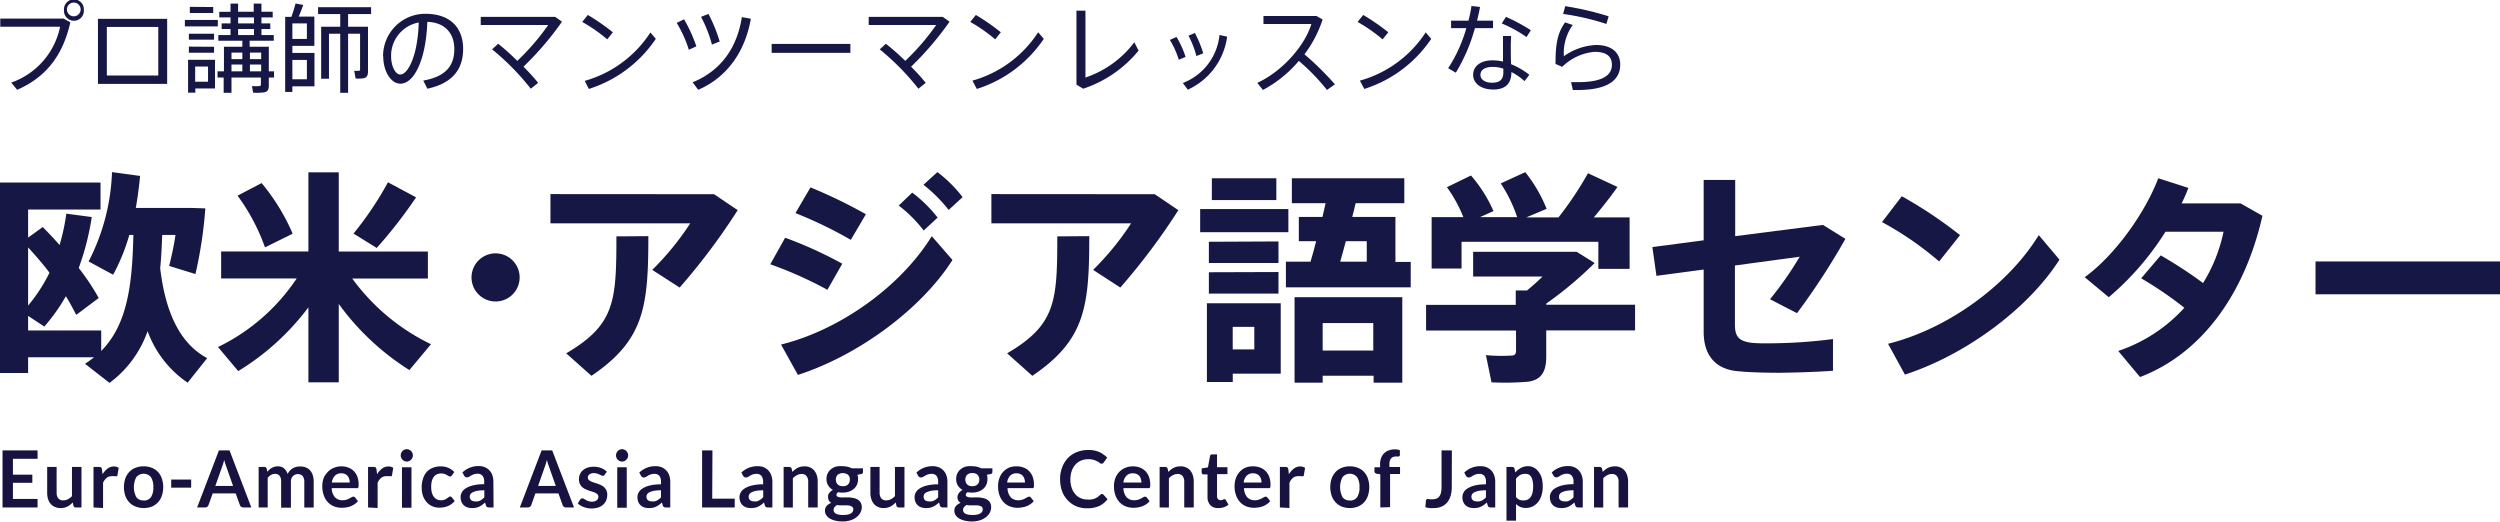 <svg xmlns="http://www.w3.org/2000/svg" viewBox="0 0 444.63 92.79"><defs><style>.cls-1{fill:#171746;}.cls-2{fill:#181241;}</style></defs><g id="レイヤー_2" data-name="レイヤー 2"><g id="レイヤー_1-2" data-name="レイヤー 1"><path class="cls-1" d="M18,58.78v3.64c4.68-4.72,5.53-11.84,5.72-20.64H23a34.49,34.49,0,0,1-2.88,7.08L15.76,46.5a37.41,37.41,0,0,0,4.16-15.89l5,.68c-.2,2-.44,3.85-.77,5.69h9.81l2.56.08a77.08,77.08,0,0,1-1.76,11.68L30.09,47.3c.4-1.64.84-3.56,1.12-5.52H28.85c-.08,2-.16,4-.36,5.92,1,8.52,3.88,13.6,8.36,16l-3.48,4.36a18.86,18.86,0,0,1-7.12-9.16,19.44,19.44,0,0,1-6.77,9.2l-4.36-3.4a16.42,16.42,0,0,0,1.6-1.16H5v2.8H0V32.46H17.88v4.8H5v5l2.6-1.88c1.08,1.08,2.08,2.16,3,3.2A39,39,0,0,0,11.8,38l4.52.6A46.36,46.36,0,0,1,14,47.66,41.1,41.1,0,0,1,17.56,53l-4,3c-.56-1.08-1.16-2.2-1.84-3.32a33.2,33.2,0,0,1-3.84,5.4L5,56.18v2.6ZM5,44V54.34A28.46,28.46,0,0,0,8.8,48.5C7.68,47,6.4,45.54,5,44Z"/><path class="cls-1" d="M42.37,66l-3.6-4.28a35.29,35.29,0,0,0,14-12.2H39.33v-4.8H54.85V30.65h5.4V44.74H76.1v4.8H62.65a37.41,37.41,0,0,0,14,11.68l-3.84,4.6A45.36,45.36,0,0,1,60.25,54.06V68h-5.4V54.66A44.54,44.54,0,0,1,42.37,66Zm4.76-22a35.62,35.62,0,0,0-4.88-9.2l4.28-2.24a36.7,36.7,0,0,1,5.52,9ZM67,44.1l-4.13-2.56A58.66,58.66,0,0,0,69,32.42l5,2.68A83.63,83.63,0,0,1,67,44.1Z"/><path class="cls-1" d="M88.1,53.62a4.28,4.28,0,1,1,4.32-4.28,4.28,4.28,0,0,1-4.32,4.28Z"/><path class="cls-1" d="M127,34.54l4.2,2.84a114.3,114.3,0,0,1-10.32,13.76L116,48a49.28,49.28,0,0,0,6.76-8.28H97.9v-5.2ZM115.31,42c0,12.56-.72,18.48-10.12,24.84l-4.49-4c8.65-5.08,8.93-9.2,8.93-20.8Z"/><path class="cls-1" d="M149.8,46.9l-2.64,4.64A71.19,71.19,0,0,0,137,47l2.64-4.72A73.48,73.48,0,0,1,149.8,46.9ZM165.72,42l3.68,4.24c-5.64,8.84-16.84,17-27.49,20.44l-3-5.4C149.48,58.66,160.24,50.9,165.72,42ZM154,38.1l-2.68,4.56a74.61,74.61,0,0,0-9.85-4.76l2.68-4.57A88.54,88.54,0,0,1,154,38.1Zm8.24-3.84a23.74,23.74,0,0,1,4.52,4.44L164.28,41a23.34,23.34,0,0,0-4.44-4.44Zm4.48-3.65a23.3,23.3,0,0,1,4.48,4.45l-2.48,2.28a26.38,26.38,0,0,0-4.48-4.48Z"/><path class="cls-1" d="M205.37,34.54l4.2,2.84a114.3,114.3,0,0,1-10.32,13.76L194.41,48a49.28,49.28,0,0,0,6.76-8.28H176.32v-5.2ZM193.73,42c0,12.56-.72,18.48-10.13,24.84l-4.48-4c8.65-5.08,8.92-9.2,8.92-20.8Z"/><path class="cls-1" d="M229.14,37.18V41.3H213.45V37.18Zm-9.89,16.76h8.53V66.46h-8.53v1.48h-4.6v-14h4.6Zm8.13-11v3.84H215V43Zm0,5.44v3.84H215V48.42ZM227,31.7v3.88H215.53V31.7Zm-3.92,30.44v-4h-3.84v4Zm10-15.6c.32-1.12.68-2.32,1-3.64h-3.08V38.58h4.2c.2-.84.4-1.64.56-2.44h-6V31.7h20v4.44H241.1c-.2.8-.36,1.6-.6,2.44h7.68v8h2.72v4.52H228.7V46.54Zm2.16,20.28v1.24h-5V52.86h19.16v15.2H244.3V66.82Zm9-4.48V57.46h-9v4.88Zm-1.16-15.8V42.9h-3.72c-.36,1.32-.68,2.56-1,3.64Z"/><path class="cls-1" d="M269.58,54.22V51.66h2c.92-.76,1.88-1.6,2.76-2.48H262v-4.4h18.41l3.2,2A67.22,67.22,0,0,1,275,54v.2h15.8v4.56H275v4.68c0,2.64-.84,4.08-3.16,4.44a48.36,48.36,0,0,1-6.57.12l-1-4.84a29.88,29.88,0,0,0,4.53.08c.64,0,.83-.32.83-.84V58.78h-16V54.22Zm-9.32-15.6a24.71,24.71,0,0,0-2.92-5.33l4.28-2.08a25.06,25.06,0,0,1,4,6.33l-2.4,1.08h6.61a25.32,25.32,0,0,0-2.92-6l4.36-2a25.72,25.72,0,0,1,3.8,6.52l-3.6,1.52h5.72a62.73,62.73,0,0,0,5.24-7.85l5.24,2.44c-1.12,1.61-2.6,3.49-4.2,5.41h6.36v9.16h-5.56V43H259.94v4.76h-5.32V38.62Z"/><path class="cls-1" d="M314.28,61.06A89.7,89.7,0,0,0,326,60.3v5.64c-2.72.2-6.24.32-9.4.36-2.72,0-5.6-.08-7.52-.28C305,65.66,303,63.1,303,59V47.94l-8.4,1.12-.72-5.12,9.12-1.2V32h5.61V42l15.6-2,4,2.48A125,125,0,0,1,319.6,55.7l-4.8-2.48a61.49,61.49,0,0,0,5.28-7.56l-11.52,1.56V57.7c0,2.12.64,3,3.08,3.28A25.74,25.74,0,0,0,314.28,61.06Z"/><path class="cls-1" d="M348.6,41.82l-3.72,4.68a57.13,57.13,0,0,0-10.16-7l3.52-4.6A78.92,78.92,0,0,1,348.6,41.82Zm14,0,3.68,4.36c-5.64,8.84-16.84,17-27.49,20.44l-3-5.48C346.32,58.54,357.09,50.78,362.57,41.86Z"/><path class="cls-1" d="M384.29,45.42a79.45,79.45,0,0,1,7.53,4.92,28.28,28.28,0,0,0,3.64-9.12H385.13a50.12,50.12,0,0,1-10.08,11.64l-4.28-3.56c5.52-4,10.88-11.72,13.08-17.6l5.36,1.72A27.9,27.9,0,0,1,388,36.18H398.5l3.88,2.2c-3,13.24-10.29,24.28-21.77,28.68l-3.88-4.64a27.8,27.8,0,0,0,11.76-7.68,65.51,65.51,0,0,0-7.68-5.24Z"/><path class="cls-1" d="M444.63,46.5v5.84H411.82V46.5Z"/><path class="cls-1" d="M11.31,3.31l1.2.66c-1.24,5.5-4,9.63-9.46,12L2,14.69a13.39,13.39,0,0,0,8.69-9.93H.05V3.31Zm3.6-1.52a1.77,1.77,0,1,1-3.53,0,1.77,1.77,0,1,1,3.53,0Zm-3,0a1.22,1.22,0,0,0,2.43,0,1.22,1.22,0,1,0-2.43,0Z"/><path class="cls-1" d="M29.73,3.35V14.92H17.42V3.35ZM28.15,13.43V4.79H19v8.64Z"/><path class="cls-1" d="M38.74,3.55V4.69H32.88V3.55Zm-4,7.09h3.5v5.09h-3.5v.75H33.45V10.64h1.26ZM38.07,6V7.05H33.59V6Zm0,2.32V9.38H33.59V8.29Zm-.15-7.07V2.31H33.76V1.22ZM37,14.54V11.83H34.71v2.71Zm2.83-1.85V8.31h3.27V7.24H38.83v-1H41V5.16H39.42v-1H41V3.1H39v-1h2V.64h1.35V2.09h2.77V.64H46.5V2.09h2v1h-2V4.16h1.57v1H46.5V6.24h2.19v1H44.4V8.31h3.41v4.38h.93v1.1h-.93v1.44c0,.7-.22,1.1-.84,1.2a10.69,10.69,0,0,1-1.95.05l-.21-1.17a9.53,9.53,0,0,0,1.28,0c.24,0,.31-.12.31-.31V13.79H41.17V16.5H39.78V13.79H38.69v-1.1Zm3.27-2.17V9.35H41.17v1.17Zm0,2.17V11.48H41.17v1.21Zm2.07-8.53V3.1H42.35V4.16Zm0,2.08V5.16H42.35V6.24Zm1.28,4.28V9.35h-2v1.17Zm0,2.17V11.48h-2v1.21Z"/><path class="cls-1" d="M55.93,9.42v5.93H52v1H50.72V3h1.1A20.89,20.89,0,0,0,52.56.62l1.37.26c-.21.6-.49,1.34-.8,2.07h2.78V8.16H52V9.42ZM54.58,6.93V4.16H52V6.93Zm0,7.17V10.66H52V14.1ZM64.79,4.76h.66v7.93c0,.73-.2,1.1-.78,1.23a6.85,6.85,0,0,1-1.42.05L63,12.59a7.63,7.63,0,0,0,.81,0,.21.21,0,0,0,.23-.24V6H61.91V16.5h-1.4V6h-2v8H57.12V4.76h3.39V2.5H56.57V1.28H66V2.5H61.91V4.76h2.88Z"/><path class="cls-1" d="M68.13,10a7.52,7.52,0,0,1,7.48-7.55c4.71,0,6.76,2.72,6.76,6.22,0,3.33-1.55,6.06-6.36,7.11l-.73-1.45c4.28-.76,5.52-2.88,5.52-5.62S79.18,4,76,3.88c-.22,6.55-2.27,11-4.79,11-1.76,0-3.05-2.32-3.05-4.84Zm1.43,0c0,1.75.74,3.25,1.64,3.25,1.36,0,3.12-3.4,3.27-9.25A6,6,0,0,0,69.56,10Z"/><path class="cls-1" d="M94.4,15.78a44,44,0,0,0-6.88-7l1.08-1A39.15,39.15,0,0,1,92,10.83a41.81,41.81,0,0,0,5.5-6.38h-12V3H98.73l1.22.86a54.24,54.24,0,0,1-6.85,8c1,1,1.92,2,2.61,2.88Z"/><path class="cls-1" d="M109,5.74,108,7a28.35,28.35,0,0,0-4.45-3.1l1-1.24A39.92,39.92,0,0,1,109,5.74Zm6.64,0,1,1.17a22.53,22.53,0,0,1-11.92,8.91L104,14.38A20.52,20.52,0,0,0,115.67,5.78Z"/><path class="cls-1" d="M121.66,3.43a26.72,26.72,0,0,1,2.19,4.81l-1.34.61a21,21,0,0,0-2.16-4.78Zm11.88-.1c-1,5.77-4.17,10.41-9.36,12.64l-1-1.33c5.07-2.07,7.93-6.19,8.76-11.6ZM126,2.47A28.65,28.65,0,0,1,128,7.38l-1.38.55A22.9,22.9,0,0,0,124.68,3Z"/><path class="cls-1" d="M151.24,7.81V9.4h-14V7.81Z"/><path class="cls-1" d="M163.34,15.78a44,44,0,0,0-6.88-7l1.09-1A39.11,39.11,0,0,1,161,10.83a41.81,41.81,0,0,0,5.5-6.38h-12V3h13.16l1.22.86a54.79,54.79,0,0,1-6.84,8c1,1,1.91,2,2.6,2.88Z"/><path class="cls-1" d="M178,5.74,177,7a28.24,28.24,0,0,0-4.44-3.1l1-1.24A39.92,39.92,0,0,1,178,5.74Zm6.64,0,1,1.17a22.55,22.55,0,0,1-11.91,8.91l-.78-1.48A20.52,20.52,0,0,0,184.61,5.78Z"/><path class="cls-1" d="M193.05,1.9V13.79a18.07,18.07,0,0,0,8.69-6.27L202.5,9a21.39,21.39,0,0,1-9.86,6.78l-1.19-.73V1.9Z"/><path class="cls-1" d="M209.25,6.57a17.84,17.84,0,0,1,1.61,3.55l-1.21.5a15.49,15.49,0,0,0-1.59-3.52Zm9-.05a12.13,12.13,0,0,1-7,9.43l-.88-1.19a10.23,10.23,0,0,0,6.52-8.54Zm-5.74-.66A20.74,20.74,0,0,1,214,9.47l-1.22.5a16,16,0,0,0-1.41-3.62Z"/><path class="cls-1" d="M237.42,15,236,16a36.05,36.05,0,0,0-5-5.17A21.55,21.55,0,0,1,224.61,16l-1-1.26c4.67-2.17,8.52-6.79,9.62-10.47h-8.52V2.85h9.43l1.09.62A21.31,21.31,0,0,1,232,9.66,52.94,52.94,0,0,1,237.42,15Z"/><path class="cls-1" d="M246.91,5.74,245.9,7a28.83,28.83,0,0,0-4.45-3.1l1-1.24A39,39,0,0,1,246.91,5.74Zm6.64,0,1,1.17a22.55,22.55,0,0,1-11.91,8.91l-.78-1.48A20.52,20.52,0,0,0,253.55,5.78Z"/><path class="cls-1" d="M261.17,3.67a21.46,21.46,0,0,0,.53-2.6l1.52.17c-.12.73-.3,1.55-.52,2.43h2.84V5h-3.22a31.08,31.08,0,0,1-3.4,7.93l-1.36-.8A25.94,25.94,0,0,0,260.79,5h-2.71V3.67Zm7.58,2.73c0,.43-.05,1.07-.05,1.7,0,1.07,0,2.32.05,3.32A13.13,13.13,0,0,1,272,13.31l-.86,1.12a10.69,10.69,0,0,0-2.33-1.62v0c0,2-1,3.11-3.23,3.11S262,14.79,262,13.31s1.24-2.58,3.46-2.58a8.42,8.42,0,0,1,1.85.22c0-.9,0-1.93,0-2.85V6.4Zm-3.26,5.5c-1.39,0-2.19.53-2.19,1.41s.88,1.4,2.07,1.4c1.38,0,2-.57,2-1.83v-.67A6,6,0,0,0,265.49,11.9Zm6-5.31a22.64,22.64,0,0,0-4.4-2.42L267.84,3a32,32,0,0,1,4.43,2.38Z"/><path class="cls-1" d="M278.14,10a10.64,10.64,0,0,1,5.73-2c2.67,0,4.29,1.29,4.29,3.51,0,2.76-2.26,4.5-7.62,4.5h-.81l-.31-1.4c.41,0,.93,0,1.26,0,4.31,0,6-1.22,6-3.08,0-1.52-1-2.31-3.08-2.31a9.37,9.37,0,0,0-5.76,2.67l-1.19-.52c0-3.72.39-5.51,1.7-7.39l1.37.46A8.53,8.53,0,0,0,278.14,10ZM278,2.48l.38-1.38a52.55,52.55,0,0,1,7.72,1.8l-.4,1.36A44.17,44.17,0,0,0,278,2.48Z"/><path class="cls-2" d="M6.68,80.1v1.5H2.3v2.82H5.75v1.45H2.3v2.87H6.68v1.51H.45V80.1Z"/><path class="cls-2" d="M10.07,83.05v4.58a1.61,1.61,0,0,0,.29,1,1.1,1.1,0,0,0,.89.36,1.82,1.82,0,0,0,.83-.2,3,3,0,0,0,.72-.55V83.05h1.69v7.2h-1a.4.4,0,0,1-.43-.31l-.12-.58a5.57,5.57,0,0,1-.45.41,2.65,2.65,0,0,1-.5.32,3.08,3.08,0,0,1-.56.2,2.78,2.78,0,0,1-.66.07,2.31,2.31,0,0,1-1-.2A2,2,0,0,1,9,89.6a2.41,2.41,0,0,1-.46-.87,3.8,3.8,0,0,1-.15-1.1V83.05Z"/><path class="cls-2" d="M16.63,90.25v-7.2h1a.51.51,0,0,1,.37.1.57.57,0,0,1,.13.33l.11.87a3.42,3.42,0,0,1,.88-1,1.78,1.78,0,0,1,1.13-.39,1.44,1.44,0,0,1,.86.25l-.22,1.3a.26.26,0,0,1-.09.18.3.3,0,0,1-.18,0,1.28,1.28,0,0,1-.28,0,2,2,0,0,0-.47,0,1.4,1.4,0,0,0-.9.3,2.26,2.26,0,0,0-.64.88v4.48Z"/><path class="cls-2" d="M25.55,82.94A3.68,3.68,0,0,1,27,83.2a3.12,3.12,0,0,1,1.09.73,3.24,3.24,0,0,1,.69,1.17,4.87,4.87,0,0,1,0,3.08,3.24,3.24,0,0,1-.69,1.17A3.17,3.17,0,0,1,27,90.1a4.06,4.06,0,0,1-2.86,0A3,3,0,0,1,23,89.35a3.28,3.28,0,0,1-.71-1.17,4.87,4.87,0,0,1,0-3.08A3.28,3.28,0,0,1,23,83.93a3,3,0,0,1,1.09-.73A3.68,3.68,0,0,1,25.55,82.94Zm0,6.08a1.49,1.49,0,0,0,1.3-.6,3.08,3.08,0,0,0,.42-1.77,3.14,3.14,0,0,0-.42-1.78,1.69,1.69,0,0,0-2.61,0,3.86,3.86,0,0,0,0,3.54A1.49,1.49,0,0,0,25.55,89Z"/><path class="cls-2" d="M30.45,85.29H34v1.44H30.45Z"/><path class="cls-2" d="M44.7,90.25H43.28a.65.65,0,0,1-.4-.12.7.7,0,0,1-.22-.31l-.74-2.07H37.83l-.74,2.07a.66.66,0,0,1-.21.3.6.6,0,0,1-.4.13H35.06L38.94,80.1h1.88Zm-6.4-3.83h3.15L40.25,83c-.06-.15-.12-.33-.18-.53s-.13-.42-.2-.66q-.09.36-.18.66c-.07.21-.13.39-.19.54Z"/><path class="cls-2" d="M46,90.25v-7.2h1a.4.4,0,0,1,.43.31l.11.54q.19-.21.39-.39a2.08,2.08,0,0,1,.43-.3,2.1,2.1,0,0,1,.49-.2,2.15,2.15,0,0,1,.58-.07,1.63,1.63,0,0,1,1.09.36,2.33,2.33,0,0,1,.64,1,2.25,2.25,0,0,1,.41-.61,2.18,2.18,0,0,1,.54-.42,2.22,2.22,0,0,1,.62-.24,3.11,3.11,0,0,1,.67-.07,2.74,2.74,0,0,1,1,.18,2,2,0,0,1,.76.53,2.38,2.38,0,0,1,.47.86,3.74,3.74,0,0,1,.16,1.16v4.58H54.12V85.67a1.61,1.61,0,0,0-.29-1,1.09,1.09,0,0,0-.86-.35,1.06,1.06,0,0,0-.48.1,1,1,0,0,0-.39.26,1.17,1.17,0,0,0-.27.43,1.8,1.8,0,0,0-.09.6v4.58H50V85.67a1.6,1.6,0,0,0-.28-1.06,1,1,0,0,0-.84-.33,1.37,1.37,0,0,0-.68.19,2.14,2.14,0,0,0-.59.51v5.27Z"/><path class="cls-2" d="M60.71,82.94a3.43,3.43,0,0,1,1.22.21,2.74,2.74,0,0,1,1,.64,2.93,2.93,0,0,1,.63,1,4,4,0,0,1,.22,1.39,3.22,3.22,0,0,1,0,.33.77.77,0,0,1-.07.2.32.32,0,0,1-.12.11.47.47,0,0,1-.19,0H59a2.51,2.51,0,0,0,.58,1.63,1.82,1.82,0,0,0,1.34.52,2.48,2.48,0,0,0,.71-.1,3.7,3.7,0,0,0,.52-.22l.39-.22a.7.7,0,0,1,.32-.1.35.35,0,0,1,.18.05.29.29,0,0,1,.13.12l.49.63a2.59,2.59,0,0,1-.63.56,3.07,3.07,0,0,1-.72.37,4.43,4.43,0,0,1-.78.19,5,5,0,0,1-.76.06,3.78,3.78,0,0,1-1.36-.25,3,3,0,0,1-1.09-.74,3.32,3.32,0,0,1-.73-1.21,4.7,4.7,0,0,1-.27-1.66,4.18,4.18,0,0,1,.23-1.39A3.46,3.46,0,0,1,58.24,84a3,3,0,0,1,1.06-.76A3.32,3.32,0,0,1,60.71,82.94Zm0,1.24a1.52,1.52,0,0,0-1.15.43,2.13,2.13,0,0,0-.54,1.21h3.18a2.13,2.13,0,0,0-.09-.63,1.42,1.42,0,0,0-.28-.53,1.15,1.15,0,0,0-.46-.35A1.53,1.53,0,0,0,60.74,84.18Z"/><path class="cls-2" d="M65.46,90.25v-7.2h1a.5.5,0,0,1,.36.1.57.57,0,0,1,.14.33l.1.87a3.42,3.42,0,0,1,.88-1,1.83,1.83,0,0,1,1.14-.39,1.48,1.48,0,0,1,.86.25l-.22,1.3a.31.31,0,0,1-.09.18.35.35,0,0,1-.18,0,1.19,1.19,0,0,1-.28,0,2,2,0,0,0-.48,0,1.4,1.4,0,0,0-.9.3,2.24,2.24,0,0,0-.63.88v4.48Z"/><path class="cls-2" d="M73.43,81a1,1,0,0,1-.09.42.89.89,0,0,1-.23.34,1.09,1.09,0,0,1-.35.24,1,1,0,0,1-.42.09,1,1,0,0,1-.41-.09,1,1,0,0,1-.34-.24,1,1,0,0,1-.23-.34,1,1,0,0,1-.09-.42,1.08,1.08,0,0,1,.09-.44,1.18,1.18,0,0,1,.23-.35,1,1,0,0,1,.34-.23,1,1,0,0,1,.41-.09,1,1,0,0,1,.42.09,1.07,1.07,0,0,1,.35.23,1,1,0,0,1,.23.35A1.08,1.08,0,0,1,73.43,81Zm-.25,2.1v7.2H71.49v-7.2Z"/><path class="cls-2" d="M80.36,84.57a1.2,1.2,0,0,1-.15.16.41.41,0,0,1-.21,0,.46.46,0,0,1-.25-.08l-.3-.18a1.85,1.85,0,0,0-.4-.18,1.72,1.72,0,0,0-.59-.08,1.78,1.78,0,0,0-.78.16,1.47,1.47,0,0,0-.55.47,2.35,2.35,0,0,0-.34.75,4.34,4.34,0,0,0-.1,1,4.49,4.49,0,0,0,.11,1,2.32,2.32,0,0,0,.35.76,1.53,1.53,0,0,0,.55.46,1.66,1.66,0,0,0,.72.16,1.89,1.89,0,0,0,.65-.1,2,2,0,0,0,.42-.23l.3-.22a.46.46,0,0,1,.29-.11.34.34,0,0,1,.3.17l.49.63a3.19,3.19,0,0,1-.61.56,3,3,0,0,1-.68.37,3.74,3.74,0,0,1-.73.19,4.71,4.71,0,0,1-.74.06,3.18,3.18,0,0,1-1.23-.25,3,3,0,0,1-1-.73,3.52,3.52,0,0,1-.67-1.17A4.5,4.5,0,0,1,75,86.64a4.62,4.62,0,0,1,.22-1.47A3.3,3.3,0,0,1,75.83,84a2.88,2.88,0,0,1,1.07-.77,3.52,3.52,0,0,1,1.46-.28,3.21,3.21,0,0,1,2.44,1Z"/><path class="cls-2" d="M87.78,90.25H87a.76.76,0,0,1-.37-.07.51.51,0,0,1-.21-.3l-.15-.51a6.57,6.57,0,0,1-.52.43,3.18,3.18,0,0,1-.53.31,2.19,2.19,0,0,1-.58.19,3.51,3.51,0,0,1-.68.06,2.66,2.66,0,0,1-.82-.12,1.67,1.67,0,0,1-1.07-1,2.26,2.26,0,0,1-.15-.85,1.69,1.69,0,0,1,.21-.81,2,2,0,0,1,.69-.72,4.6,4.6,0,0,1,1.29-.53,8.15,8.15,0,0,1,2-.21v-.43a1.66,1.66,0,0,0-.3-1.08,1.09,1.09,0,0,0-.87-.35,2.17,2.17,0,0,0-.68.1,3,3,0,0,0-.47.22l-.38.22a.69.69,0,0,1-.37.1.51.51,0,0,1-.3-.09.67.67,0,0,1-.19-.22l-.31-.56a4.09,4.09,0,0,1,2.92-1.14,2.68,2.68,0,0,1,1.09.21,2.31,2.31,0,0,1,.82.58,2.55,2.55,0,0,1,.51.88,3.6,3.6,0,0,1,.17,1.12ZM84.5,89.17a2.36,2.36,0,0,0,.48,0,1.8,1.8,0,0,0,.41-.14,3,3,0,0,0,.38-.24c.12-.1.24-.21.37-.34V87.2a7.08,7.08,0,0,0-1.24.09,3.35,3.35,0,0,0-.79.25,1,1,0,0,0-.43.34.77.77,0,0,0-.13.43.76.76,0,0,0,.27.66A1.1,1.1,0,0,0,84.5,89.17Z"/><path class="cls-2" d="M102.09,90.25h-1.42a.61.61,0,0,1-.39-.12.63.63,0,0,1-.22-.31l-.74-2.07h-4.1l-.73,2.07a.69.69,0,0,1-.22.3.59.59,0,0,1-.39.13H92.45L96.33,80.1h1.88ZM95.7,86.42h3.15L97.64,83l-.18-.53c-.06-.2-.13-.42-.19-.66l-.19.66a5.66,5.66,0,0,1-.18.54Z"/><path class="cls-2" d="M107.52,84.45a.58.58,0,0,1-.14.16.42.42,0,0,1-.2,0,.68.68,0,0,1-.26-.07l-.32-.16a3.54,3.54,0,0,0-.43-.16,1.79,1.79,0,0,0-.55-.07,1.26,1.26,0,0,0-.79.22.67.67,0,0,0-.28.57.55.55,0,0,0,.14.39,1.49,1.49,0,0,0,.39.27,4.84,4.84,0,0,0,.55.22l.63.2c.21.08.42.16.63.26a2.31,2.31,0,0,1,.55.37,1.62,1.62,0,0,1,.39.53A1.65,1.65,0,0,1,108,88a2.49,2.49,0,0,1-.19,1,2.12,2.12,0,0,1-.54.76,2.6,2.6,0,0,1-.88.5,4,4,0,0,1-1.2.17,4,4,0,0,1-.7-.06,5.12,5.12,0,0,1-.67-.19,3.46,3.46,0,0,1-.58-.28,3,3,0,0,1-.48-.35l.39-.66a.52.52,0,0,1,.18-.18.42.42,0,0,1,.26-.07.51.51,0,0,1,.3.1l.32.19a2.89,2.89,0,0,0,.43.2,1.93,1.93,0,0,0,.64.09,1.85,1.85,0,0,0,.51-.07,1.13,1.13,0,0,0,.36-.2.73.73,0,0,0,.2-.27.78.78,0,0,0,.07-.33.6.6,0,0,0-.15-.42,1.5,1.5,0,0,0-.39-.28,3.51,3.51,0,0,0-.55-.21l-.64-.21a4.91,4.91,0,0,1-.63-.26,2.21,2.21,0,0,1-.56-.38,1.92,1.92,0,0,1-.39-.57,2.23,2.23,0,0,1-.14-.82,2,2,0,0,1,.17-.84,1.92,1.92,0,0,1,.5-.7,2.48,2.48,0,0,1,.83-.48,3.6,3.6,0,0,1,1.14-.17,3.52,3.52,0,0,1,1.32.24,2.8,2.8,0,0,1,1,.65Z"/><path class="cls-2" d="M111.72,81a1,1,0,0,1-.09.42,1.2,1.2,0,0,1-.23.34,1.21,1.21,0,0,1-.35.24,1,1,0,0,1-.84,0,1,1,0,0,1-.33-.24.89.89,0,0,1-.23-.34,1,1,0,0,1-.09-.42,1.08,1.08,0,0,1,.09-.44,1,1,0,0,1,.23-.35,1,1,0,0,1,.33-.23,1,1,0,0,1,.84,0,1.18,1.18,0,0,1,.35.23,1.41,1.41,0,0,1,.23.35A1.08,1.08,0,0,1,111.72,81Zm-.25,2.1v7.2h-1.69v-7.2Z"/><path class="cls-2" d="M119.21,90.25h-.76a.76.76,0,0,1-.37-.07.51.51,0,0,1-.21-.3l-.15-.51c-.18.16-.35.3-.52.43a3.18,3.18,0,0,1-.53.31,2.32,2.32,0,0,1-.58.19,3.69,3.69,0,0,1-.69.06,2.71,2.71,0,0,1-.82-.12,1.63,1.63,0,0,1-.64-.37,1.66,1.66,0,0,1-.42-.61,2.26,2.26,0,0,1-.15-.85,1.69,1.69,0,0,1,.21-.81,1.88,1.88,0,0,1,.69-.72,4.36,4.36,0,0,1,1.29-.53,8.12,8.12,0,0,1,2-.21v-.43a1.72,1.72,0,0,0-.29-1.08,1.09,1.09,0,0,0-.87-.35,2.17,2.17,0,0,0-.68.1,3.61,3.61,0,0,0-.48.22,3,3,0,0,1-.37.22.69.69,0,0,1-.37.1.49.49,0,0,1-.3-.09.7.7,0,0,1-.2-.22l-.3-.56a4.07,4.07,0,0,1,2.91-1.14,2.73,2.73,0,0,1,1.1.21,2.4,2.4,0,0,1,.82.58,2.55,2.55,0,0,1,.51.88,3.6,3.6,0,0,1,.17,1.12Zm-3.28-1.08a2.44,2.44,0,0,0,.48,0,2,2,0,0,0,.41-.14,3,3,0,0,0,.38-.24,3.75,3.75,0,0,0,.36-.34V87.2a7,7,0,0,0-1.23.09,3.45,3.45,0,0,0-.8.25,1,1,0,0,0-.42.34.77.77,0,0,0-.13.43.78.78,0,0,0,.26.66A1.15,1.15,0,0,0,115.93,89.17Z"/><path class="cls-2" d="M126.67,88.69h4v1.56h-5.8V80.1h1.84Z"/><path class="cls-2" d="M137.37,90.25h-.76a.81.81,0,0,1-.38-.07.46.46,0,0,1-.2-.3l-.15-.51a6.67,6.67,0,0,1-.53.43,3.1,3.1,0,0,1-.52.31,2.39,2.39,0,0,1-.59.19,3.51,3.51,0,0,1-.68.06,2.66,2.66,0,0,1-.82-.12,1.75,1.75,0,0,1-.65-.37,1.94,1.94,0,0,1-.42-.61,2.26,2.26,0,0,1-.15-.85,1.69,1.69,0,0,1,.21-.81,1.91,1.91,0,0,1,.7-.72,4.36,4.36,0,0,1,1.29-.53,8.07,8.07,0,0,1,2-.21v-.43a1.66,1.66,0,0,0-.3-1.08,1.07,1.07,0,0,0-.86-.35,2.17,2.17,0,0,0-.68.1,2.72,2.72,0,0,0-.48.22,4,4,0,0,1-.37.22.72.72,0,0,1-.38.1.48.48,0,0,1-.29-.09.7.7,0,0,1-.2-.22l-.31-.56a4.11,4.11,0,0,1,2.92-1.14,2.73,2.73,0,0,1,1.1.21,2.39,2.39,0,0,1,1.32,1.46,3.33,3.33,0,0,1,.18,1.12Zm-3.28-1.08a2.44,2.44,0,0,0,.48,0A2,2,0,0,0,135,89a2.82,2.82,0,0,0,.74-.58V87.2a7,7,0,0,0-1.23.09,3.45,3.45,0,0,0-.8.25,1.1,1.1,0,0,0-.43.34.85.85,0,0,0-.12.43.75.75,0,0,0,.26.66A1.13,1.13,0,0,0,134.09,89.17Z"/><path class="cls-2" d="M139.37,90.25v-7.2h1a.41.41,0,0,1,.43.31l.12.57a3.39,3.39,0,0,1,.45-.4,2.58,2.58,0,0,1,.49-.32,2.27,2.27,0,0,1,.57-.2,2.7,2.7,0,0,1,.65-.07,2.32,2.32,0,0,1,1,.2,1.89,1.89,0,0,1,.74.56,2.62,2.62,0,0,1,.46.86,3.87,3.87,0,0,1,.15,1.11v4.58h-1.69V85.67a1.55,1.55,0,0,0-.3-1,1,1,0,0,0-.89-.37,1.7,1.7,0,0,0-.82.21,3,3,0,0,0-.72.55v5.21Z"/><path class="cls-2" d="M149.91,82.92a3.22,3.22,0,0,1,.84.1,2.76,2.76,0,0,1,.73.27h2v.65a.33.33,0,0,1-.08.25.52.52,0,0,1-.28.13l-.63.12a2.38,2.38,0,0,1,.11.38,3,3,0,0,1,0,.43,2.19,2.19,0,0,1-.21,1,2.07,2.07,0,0,1-.58.73,2.64,2.64,0,0,1-.86.47,3.5,3.5,0,0,1-1.09.16,4,4,0,0,1-.78-.07.57.57,0,0,0-.32.46.34.34,0,0,0,.19.32,1.56,1.56,0,0,0,.51.14,5.31,5.31,0,0,0,.72,0l.83,0a7.54,7.54,0,0,1,.83.12,2.57,2.57,0,0,1,.72.28,1.49,1.49,0,0,1,.51.52,1.63,1.63,0,0,1,.2.84,2.06,2.06,0,0,1-.23.93,2.54,2.54,0,0,1-.67.8,3.25,3.25,0,0,1-1.06.57,4.52,4.52,0,0,1-1.43.22,5.59,5.59,0,0,1-1.39-.16,3.37,3.37,0,0,1-1-.42,1.86,1.86,0,0,1-.58-.61,1.44,1.44,0,0,1-.19-.72,1.26,1.26,0,0,1,.3-.85,2,2,0,0,1,.83-.54,1.24,1.24,0,0,1-.42-.4,1.19,1.19,0,0,1-.15-.64,1.39,1.39,0,0,1,0-.33,1.35,1.35,0,0,1,.17-.34,1.65,1.65,0,0,1,.28-.32,2.08,2.08,0,0,1,.41-.27,2.21,2.21,0,0,1-.84-.79,2.15,2.15,0,0,1-.31-1.15,2.18,2.18,0,0,1,.21-1,2.22,2.22,0,0,1,.58-.74,2.8,2.8,0,0,1,.89-.47A3.86,3.86,0,0,1,149.91,82.92Zm1.85,7.63a.48.48,0,0,0-.13-.35.78.78,0,0,0-.33-.21,2.18,2.18,0,0,0-.5-.11,5.32,5.32,0,0,0-.6,0h-.65a2.84,2.84,0,0,1-.66-.07,1.59,1.59,0,0,0-.46.38.85.85,0,0,0-.17.51.7.7,0,0,0,.09.35.76.76,0,0,0,.3.29,1.5,1.5,0,0,0,.52.18,3.46,3.46,0,0,0,.78.07,3.92,3.92,0,0,0,.82-.07,1.82,1.82,0,0,0,.56-.21.92.92,0,0,0,.33-.32A.88.88,0,0,0,151.76,90.55Zm-1.85-4.08a1.46,1.46,0,0,0,.54-.08,1,1,0,0,0,.39-.25.93.93,0,0,0,.23-.37,1.42,1.42,0,0,0,.08-.48,1.13,1.13,0,0,0-.31-.84,1.57,1.57,0,0,0-1.87,0,1.17,1.17,0,0,0-.31.84,1.51,1.51,0,0,0,.08.48,1,1,0,0,0,.23.37,1.14,1.14,0,0,0,.39.25A1.55,1.55,0,0,0,149.91,86.47Z"/><path class="cls-2" d="M156.44,83.05v4.58a1.55,1.55,0,0,0,.3,1,1.07,1.07,0,0,0,.89.36,1.81,1.81,0,0,0,.82-.2,2.82,2.82,0,0,0,.72-.55V83.05h1.69v7.2h-1a.41.41,0,0,1-.43-.31l-.12-.58a3.47,3.47,0,0,1-.45.41,2.58,2.58,0,0,1-.49.32,3.49,3.49,0,0,1-.57.2,2.7,2.7,0,0,1-.65.07,2.32,2.32,0,0,1-1-.2,2,2,0,0,1-.74-.56,2.4,2.4,0,0,1-.45-.87,3.48,3.48,0,0,1-.16-1.1V83.05Z"/><path class="cls-2" d="M168.5,90.25h-.76a.76.76,0,0,1-.37-.07.51.51,0,0,1-.21-.3l-.15-.51c-.18.16-.35.3-.52.43a3.18,3.18,0,0,1-.53.31,2.32,2.32,0,0,1-.58.19,3.69,3.69,0,0,1-.69.06,2.71,2.71,0,0,1-.82-.12,1.63,1.63,0,0,1-.64-.37,1.66,1.66,0,0,1-.42-.61,2.26,2.26,0,0,1-.15-.85,1.69,1.69,0,0,1,.21-.81,1.88,1.88,0,0,1,.69-.72,4.36,4.36,0,0,1,1.29-.53,8.12,8.12,0,0,1,2-.21v-.43a1.72,1.72,0,0,0-.29-1.08,1.09,1.09,0,0,0-.87-.35,2.17,2.17,0,0,0-.68.1,3.61,3.61,0,0,0-.48.22,3,3,0,0,1-.37.22.69.69,0,0,1-.37.1.49.49,0,0,1-.3-.09.7.7,0,0,1-.2-.22l-.3-.56a4.07,4.07,0,0,1,2.91-1.14,2.73,2.73,0,0,1,1.1.21,2.4,2.4,0,0,1,.82.58,2.55,2.55,0,0,1,.51.88,3.6,3.6,0,0,1,.17,1.12Zm-3.28-1.08a2.44,2.44,0,0,0,.48,0,2,2,0,0,0,.41-.14,3,3,0,0,0,.38-.24,3.75,3.75,0,0,0,.36-.34V87.2a7,7,0,0,0-1.23.09,3.45,3.45,0,0,0-.8.25,1,1,0,0,0-.42.34.77.77,0,0,0-.13.43.78.78,0,0,0,.26.66A1.15,1.15,0,0,0,165.22,89.17Z"/><path class="cls-2" d="M172.93,82.92a3.36,3.36,0,0,1,.85.1,2.82,2.82,0,0,1,.72.27h2v.65a.33.33,0,0,1-.09.25.49.49,0,0,1-.28.13l-.62.12a2.36,2.36,0,0,1,.1.38,2,2,0,0,1,0,.43,2.19,2.19,0,0,1-.21,1,2.16,2.16,0,0,1-.57.73,2.8,2.8,0,0,1-.87.47,3.5,3.5,0,0,1-1.09.16,3.87,3.87,0,0,1-.77-.07.56.56,0,0,0-.33.46.34.34,0,0,0,.19.32,1.55,1.55,0,0,0,.52.14,5.08,5.08,0,0,0,.72,0l.82,0a7.21,7.21,0,0,1,.83.12,2.57,2.57,0,0,1,.72.28,1.49,1.49,0,0,1,.51.52,1.63,1.63,0,0,1,.2.84,2.06,2.06,0,0,1-.23.93,2.38,2.38,0,0,1-.66.8,3.3,3.3,0,0,1-1.07.57,4.47,4.47,0,0,1-1.43.22,5.65,5.65,0,0,1-1.39-.16,3.49,3.49,0,0,1-1-.42,1.86,1.86,0,0,1-.58-.61,1.44,1.44,0,0,1-.19-.72,1.26,1.26,0,0,1,.3-.85,2,2,0,0,1,.83-.54,1.12,1.12,0,0,1-.41-.4,1.1,1.1,0,0,1-.16-.64,1.39,1.39,0,0,1,.05-.33,1.8,1.8,0,0,1,.17-.34,1.71,1.71,0,0,1,.29-.32,1.75,1.75,0,0,1,.4-.27,2.21,2.21,0,0,1-.84-.79,2.14,2.14,0,0,1-.3-1.15,2.18,2.18,0,0,1,.21-1,2.1,2.1,0,0,1,.58-.74,2.64,2.64,0,0,1,.88-.47A3.92,3.92,0,0,1,172.93,82.92Zm1.85,7.63a.51.51,0,0,0-.12-.35.82.82,0,0,0-.34-.21,2.09,2.09,0,0,0-.49-.11,5.66,5.66,0,0,0-.6,0h-.66a2.76,2.76,0,0,1-.65-.07,1.46,1.46,0,0,0-.46.38.79.79,0,0,0-.18.51.7.7,0,0,0,.09.35.84.84,0,0,0,.3.29,1.58,1.58,0,0,0,.52.18,3.62,3.62,0,0,0,.79.07,3.88,3.88,0,0,0,.81-.07,1.73,1.73,0,0,0,.56-.21.92.92,0,0,0,.33-.32A.77.77,0,0,0,174.78,90.55Zm-1.85-4.08a1.55,1.55,0,0,0,.55-.08,1,1,0,0,0,.38-.25.93.93,0,0,0,.23-.37,1.21,1.21,0,0,0,.08-.48,1.13,1.13,0,0,0-.31-.84,1.26,1.26,0,0,0-.93-.31,1.23,1.23,0,0,0-.93.31,1.13,1.13,0,0,0-.31.84,1.51,1.51,0,0,0,.07.48,1,1,0,0,0,.24.37,1,1,0,0,0,.39.25A1.46,1.46,0,0,0,172.93,86.47Z"/><path class="cls-2" d="M180.81,82.94a3.4,3.4,0,0,1,1.22.21,2.57,2.57,0,0,1,1,.64,2.93,2.93,0,0,1,.63,1,4,4,0,0,1,.23,1.39,2.92,2.92,0,0,1,0,.33.52.52,0,0,1-.06.2.32.32,0,0,1-.12.11.5.5,0,0,1-.19,0h-4.33a2.51,2.51,0,0,0,.58,1.63,1.79,1.79,0,0,0,1.34.52,2.36,2.36,0,0,0,.7-.1,3.7,3.7,0,0,0,.52-.22l.39-.22a.7.7,0,0,1,.33-.1.35.35,0,0,1,.18.05.28.28,0,0,1,.12.12l.5.63a3,3,0,0,1-.63.56,3.14,3.14,0,0,1-.73.37,4.13,4.13,0,0,1-.77.19,5.06,5.06,0,0,1-.76.06,3.78,3.78,0,0,1-1.36-.25,3.05,3.05,0,0,1-1.1-.74,3.46,3.46,0,0,1-.73-1.21,4.71,4.71,0,0,1-.26-1.66,3.94,3.94,0,0,1,.23-1.39,3.27,3.27,0,0,1,.66-1.13,3.12,3.12,0,0,1,1.06-.76A3.38,3.38,0,0,1,180.81,82.94Zm0,1.24a1.54,1.54,0,0,0-1.16.43,2.19,2.19,0,0,0-.53,1.21h3.17a2.13,2.13,0,0,0-.09-.63,1.56,1.56,0,0,0-.27-.53,1.19,1.19,0,0,0-.47-.35A1.45,1.45,0,0,0,180.85,84.18Z"/><path class="cls-2" d="M196,87.86a.34.34,0,0,1,.26.12l.72.8A4,4,0,0,1,195.48,90a5,5,0,0,1-2.11.4,4.78,4.78,0,0,1-2-.38,4.31,4.31,0,0,1-1.5-1.08,4.53,4.53,0,0,1-1-1.64,6.34,6.34,0,0,1-.33-2.08,5.65,5.65,0,0,1,.37-2.1,4.88,4.88,0,0,1,1-1.64,4.64,4.64,0,0,1,1.6-1.07,5.29,5.29,0,0,1,2.06-.38,4.78,4.78,0,0,1,1.93.36,4.63,4.63,0,0,1,1.41,1l-.62.87a.4.4,0,0,1-.14.15.37.37,0,0,1-.23.06.51.51,0,0,1-.32-.12,3.38,3.38,0,0,0-.42-.28,3.62,3.62,0,0,0-.64-.27,3.37,3.37,0,0,0-1-.13,3.32,3.32,0,0,0-1.28.25,2.92,2.92,0,0,0-1,.72,3.18,3.18,0,0,0-.65,1.12,4.41,4.41,0,0,0-.24,1.5,4.49,4.49,0,0,0,.24,1.52,3.22,3.22,0,0,0,.64,1.12,2.53,2.53,0,0,0,.95.7,2.85,2.85,0,0,0,1.17.24,4.7,4.7,0,0,0,.68,0,3.06,3.06,0,0,0,.56-.13,2.47,2.47,0,0,0,.49-.24,2.75,2.75,0,0,0,.45-.35.61.61,0,0,1,.14-.1A.33.33,0,0,1,196,87.86Z"/><path class="cls-2" d="M201.49,82.94a3.43,3.43,0,0,1,1.22.21,2.74,2.74,0,0,1,1,.64,2.93,2.93,0,0,1,.63,1,4,4,0,0,1,.23,1.39,2.92,2.92,0,0,1,0,.33.52.52,0,0,1-.06.2.32.32,0,0,1-.12.11.54.54,0,0,1-.19,0H199.8a2.57,2.57,0,0,0,.58,1.63,1.82,1.82,0,0,0,1.34.52,2.43,2.43,0,0,0,.71-.1,3.7,3.7,0,0,0,.52-.22l.39-.22a.7.7,0,0,1,.33-.1.34.34,0,0,1,.17.05.25.25,0,0,1,.13.12l.49.63a2.74,2.74,0,0,1-.62.56,3.35,3.35,0,0,1-.73.37,4.13,4.13,0,0,1-.77.19,5.19,5.19,0,0,1-.77.06,3.82,3.82,0,0,1-1.36-.25,3,3,0,0,1-1.09-.74,3.46,3.46,0,0,1-.73-1.21,4.7,4.7,0,0,1-.27-1.66,3.94,3.94,0,0,1,.24-1.39A3.27,3.27,0,0,1,199,84a3,3,0,0,1,1.06-.76A3.38,3.38,0,0,1,201.49,82.94Zm0,1.24a1.52,1.52,0,0,0-1.16.43,2.12,2.12,0,0,0-.53,1.21H203a2.13,2.13,0,0,0-.09-.63,1.56,1.56,0,0,0-.27-.53,1.26,1.26,0,0,0-.47-.35A1.45,1.45,0,0,0,201.53,84.18Z"/><path class="cls-2" d="M206.24,90.25v-7.2h1a.41.41,0,0,1,.43.31l.12.57a3.39,3.39,0,0,1,.45-.4,2.37,2.37,0,0,1,.5-.32,2.07,2.07,0,0,1,.56-.2,2.73,2.73,0,0,1,.66-.07,2.31,2.31,0,0,1,1,.2,2,2,0,0,1,.75.56,2.81,2.81,0,0,1,.45.86,3.87,3.87,0,0,1,.15,1.11v4.58h-1.69V85.67a1.61,1.61,0,0,0-.29-1,1.08,1.08,0,0,0-.9-.37,1.7,1.7,0,0,0-.82.21,3,3,0,0,0-.72.55v5.21Z"/><path class="cls-2" d="M216.66,90.36a1.81,1.81,0,0,1-1.41-.53,2.09,2.09,0,0,1-.49-1.46v-4h-.71a.32.32,0,0,1-.23-.09.37.37,0,0,1-.1-.28v-.69l1.12-.19.36-2a.33.33,0,0,1,.13-.22.39.39,0,0,1,.25-.08h.87v2.27h1.85v1.24h-1.85v3.9a.78.78,0,0,0,.16.53.58.58,0,0,0,.44.19.89.89,0,0,0,.26,0l.19-.08.14-.08a.19.19,0,0,1,.12,0,.2.2,0,0,1,.13,0,.57.57,0,0,1,.1.11l.5.85a2.57,2.57,0,0,1-.84.47A3,3,0,0,1,216.66,90.36Z"/><path class="cls-2" d="M222.88,82.94a3.43,3.43,0,0,1,1.22.21,2.74,2.74,0,0,1,1,.64,2.93,2.93,0,0,1,.63,1,4,4,0,0,1,.23,1.39,2.92,2.92,0,0,1,0,.33.52.52,0,0,1-.06.2.32.32,0,0,1-.12.11.54.54,0,0,1-.19,0h-4.34a2.57,2.57,0,0,0,.58,1.63,1.82,1.82,0,0,0,1.34.52,2.43,2.43,0,0,0,.71-.1,3.7,3.7,0,0,0,.52-.22l.39-.22a.7.7,0,0,1,.32-.1.35.35,0,0,1,.18.05.29.29,0,0,1,.13.12l.49.63a2.59,2.59,0,0,1-.63.56,3.07,3.07,0,0,1-.72.37,4.23,4.23,0,0,1-.78.19,5,5,0,0,1-.76.06,3.82,3.82,0,0,1-1.36-.25,3,3,0,0,1-1.09-.74,3.46,3.46,0,0,1-.73-1.21,4.7,4.7,0,0,1-.27-1.66,4.18,4.18,0,0,1,.23-1.39,3.46,3.46,0,0,1,.67-1.13,3,3,0,0,1,1.06-.76A3.38,3.38,0,0,1,222.88,82.94Zm0,1.24a1.52,1.52,0,0,0-1.16.43,2.06,2.06,0,0,0-.53,1.21h3.17a2.13,2.13,0,0,0-.09-.63,1.56,1.56,0,0,0-.27-.53,1.26,1.26,0,0,0-.47-.35A1.48,1.48,0,0,0,222.92,84.18Z"/><path class="cls-2" d="M227.63,90.25v-7.2h1a.5.5,0,0,1,.36.1.51.51,0,0,1,.14.33l.1.87a3.56,3.56,0,0,1,.88-1,1.83,1.83,0,0,1,1.14-.39,1.48,1.48,0,0,1,.86.25l-.22,1.3a.26.26,0,0,1-.09.18.32.32,0,0,1-.18,0,1.28,1.28,0,0,1-.28,0,2,2,0,0,0-.47,0,1.4,1.4,0,0,0-.91.3,2.24,2.24,0,0,0-.63.88v4.48Z"/><path class="cls-2" d="M240.07,82.94a3.64,3.64,0,0,1,1.43.26,3,3,0,0,1,1.09.73,3.24,3.24,0,0,1,.69,1.17,4.87,4.87,0,0,1,0,3.08,3.24,3.24,0,0,1-.69,1.17,3.08,3.08,0,0,1-1.09.75,4.06,4.06,0,0,1-2.86,0,3.08,3.08,0,0,1-1.09-.75,3.43,3.43,0,0,1-.71-1.17,4.87,4.87,0,0,1,0-3.08,3.43,3.43,0,0,1,.71-1.17,3,3,0,0,1,1.09-.73A3.68,3.68,0,0,1,240.07,82.94Zm0,6.08a1.47,1.47,0,0,0,1.3-.6,3.08,3.08,0,0,0,.42-1.77,3.14,3.14,0,0,0-.42-1.78,1.69,1.69,0,0,0-2.61,0,3.94,3.94,0,0,0,0,3.54A1.49,1.49,0,0,0,240.07,89Z"/><path class="cls-2" d="M245.49,90.25v-5.9l-.61-.09a.68.68,0,0,1-.31-.14.39.39,0,0,1-.12-.3v-.71h1v-.53a3.23,3.23,0,0,1,.18-1.11,2.39,2.39,0,0,1,.52-.84,2.21,2.21,0,0,1,.83-.52,2.86,2.86,0,0,1,1.09-.19,2.93,2.93,0,0,1,.9.14l0,.87a.25.25,0,0,1-.19.25,1.48,1.48,0,0,1-.39,0,1.81,1.81,0,0,0-.54.07.84.84,0,0,0-.4.23,1.06,1.06,0,0,0-.25.43,2.17,2.17,0,0,0-.09.67v.48H249v1.24h-1.77v5.9Z"/><path class="cls-2" d="M258.2,86.64a5.33,5.33,0,0,1-.21,1.55,3.25,3.25,0,0,1-.61,1.17,2.64,2.64,0,0,1-1,.74,3.41,3.41,0,0,1-1.41.26,5.58,5.58,0,0,1-.72,0,5.53,5.53,0,0,1-.75-.15l.1-1.12a.34.34,0,0,1,.11-.25.4.4,0,0,1,.29-.09.93.93,0,0,1,.3.05,2.14,2.14,0,0,0,.48,0,1.85,1.85,0,0,0,.69-.12,1.15,1.15,0,0,0,.5-.37,1.68,1.68,0,0,0,.3-.66,3.84,3.84,0,0,0,.11-1V80.1h1.84Z"/><path class="cls-2" d="M265.93,90.25h-.76a.76.76,0,0,1-.37-.07.51.51,0,0,1-.21-.3l-.15-.51c-.18.16-.35.3-.52.43a3.18,3.18,0,0,1-.53.31,2.32,2.32,0,0,1-.58.19,3.62,3.62,0,0,1-.69.06,2.71,2.71,0,0,1-.82-.12,1.63,1.63,0,0,1-.64-.37,1.66,1.66,0,0,1-.42-.61,2.26,2.26,0,0,1-.15-.85,1.69,1.69,0,0,1,.21-.81,1.88,1.88,0,0,1,.69-.72,4.36,4.36,0,0,1,1.29-.53,8.12,8.12,0,0,1,2-.21v-.43a1.72,1.72,0,0,0-.29-1.08,1.09,1.09,0,0,0-.87-.35,2.17,2.17,0,0,0-.68.1,3.61,3.61,0,0,0-.48.22,3,3,0,0,1-.37.22.7.7,0,0,1-.38.1.48.48,0,0,1-.29-.09.7.7,0,0,1-.2-.22l-.3-.56a4.07,4.07,0,0,1,2.91-1.14,2.73,2.73,0,0,1,1.1.21,2.4,2.4,0,0,1,.82.58,2.55,2.55,0,0,1,.51.88,3.6,3.6,0,0,1,.17,1.12Zm-3.28-1.08a2.44,2.44,0,0,0,.48,0,2,2,0,0,0,.41-.14,3,3,0,0,0,.38-.24,3.75,3.75,0,0,0,.36-.34V87.2a7,7,0,0,0-1.23.09,3.45,3.45,0,0,0-.8.25,1,1,0,0,0-.42.34.77.77,0,0,0-.13.43A.78.78,0,0,0,262,89,1.15,1.15,0,0,0,262.65,89.17Z"/><path class="cls-2" d="M267.93,92.6V83.05h1a.49.49,0,0,1,.28.07.38.38,0,0,1,.15.24l.14.67a3.74,3.74,0,0,1,1-.81,2.67,2.67,0,0,1,1.29-.31,2.26,2.26,0,0,1,1,.25,2.31,2.31,0,0,1,.82.71A3.61,3.61,0,0,1,274.2,85a6.22,6.22,0,0,1,.18,1.57,5.13,5.13,0,0,1-.21,1.5,3.6,3.6,0,0,1-.6,1.19,2.87,2.87,0,0,1-.95.79,2.71,2.71,0,0,1-1.25.29,2.53,2.53,0,0,1-1-.19,2.45,2.45,0,0,1-.74-.51V92.6Zm3.28-8.32a1.72,1.72,0,0,0-.9.23,2.74,2.74,0,0,0-.69.64v3.23a1.49,1.49,0,0,0,.63.51A1.72,1.72,0,0,0,271,89a1.6,1.6,0,0,0,.7-.15,1.39,1.39,0,0,0,.52-.45,2,2,0,0,0,.33-.76,4.37,4.37,0,0,0,.12-1.09,4.75,4.75,0,0,0-.1-1.07,2,2,0,0,0-.28-.71,1.14,1.14,0,0,0-.45-.4A1.43,1.43,0,0,0,271.21,84.28Z"/><path class="cls-2" d="M281.5,90.25h-.76a.81.81,0,0,1-.38-.07.46.46,0,0,1-.2-.3l-.15-.51a6.67,6.67,0,0,1-.53.43,3.1,3.1,0,0,1-.52.31,2.39,2.39,0,0,1-.59.19,3.51,3.51,0,0,1-.68.06,2.66,2.66,0,0,1-.82-.12,1.67,1.67,0,0,1-1.07-1,2.26,2.26,0,0,1-.15-.85,1.69,1.69,0,0,1,.21-.81,1.91,1.91,0,0,1,.7-.72,4.36,4.36,0,0,1,1.29-.53,8,8,0,0,1,2-.21v-.43a1.66,1.66,0,0,0-.3-1.08,1.07,1.07,0,0,0-.86-.35,2.29,2.29,0,0,0-.69.1,3,3,0,0,0-.47.22,4,4,0,0,1-.37.22.72.72,0,0,1-.38.1.48.48,0,0,1-.29-.09.7.7,0,0,1-.2-.22l-.31-.56a4.11,4.11,0,0,1,2.92-1.14,2.73,2.73,0,0,1,1.1.21,2.39,2.39,0,0,1,1.32,1.46,3.33,3.33,0,0,1,.18,1.12Zm-3.28-1.08a2.44,2.44,0,0,0,.48,0,2,2,0,0,0,.41-.14,2.92,2.92,0,0,0,.37-.24,3.81,3.81,0,0,0,.37-.34V87.2a7,7,0,0,0-1.23.09,3.45,3.45,0,0,0-.8.25,1.1,1.1,0,0,0-.43.34.85.85,0,0,0-.12.43.75.75,0,0,0,.26.66A1.13,1.13,0,0,0,278.22,89.17Z"/><path class="cls-2" d="M283.5,90.25v-7.2h1a.41.41,0,0,1,.43.31l.12.57a4.08,4.08,0,0,1,.44-.4,3,3,0,0,1,.5-.32,2.27,2.27,0,0,1,.57-.2,2.7,2.7,0,0,1,.65-.07,2.32,2.32,0,0,1,1,.2,2,2,0,0,1,.74.56,2.43,2.43,0,0,1,.45.86,3.54,3.54,0,0,1,.16,1.11v4.58h-1.69V85.67a1.55,1.55,0,0,0-.3-1,1.06,1.06,0,0,0-.89-.37,1.7,1.7,0,0,0-.82.21,2.82,2.82,0,0,0-.72.55v5.21Z"/></g></g></svg>